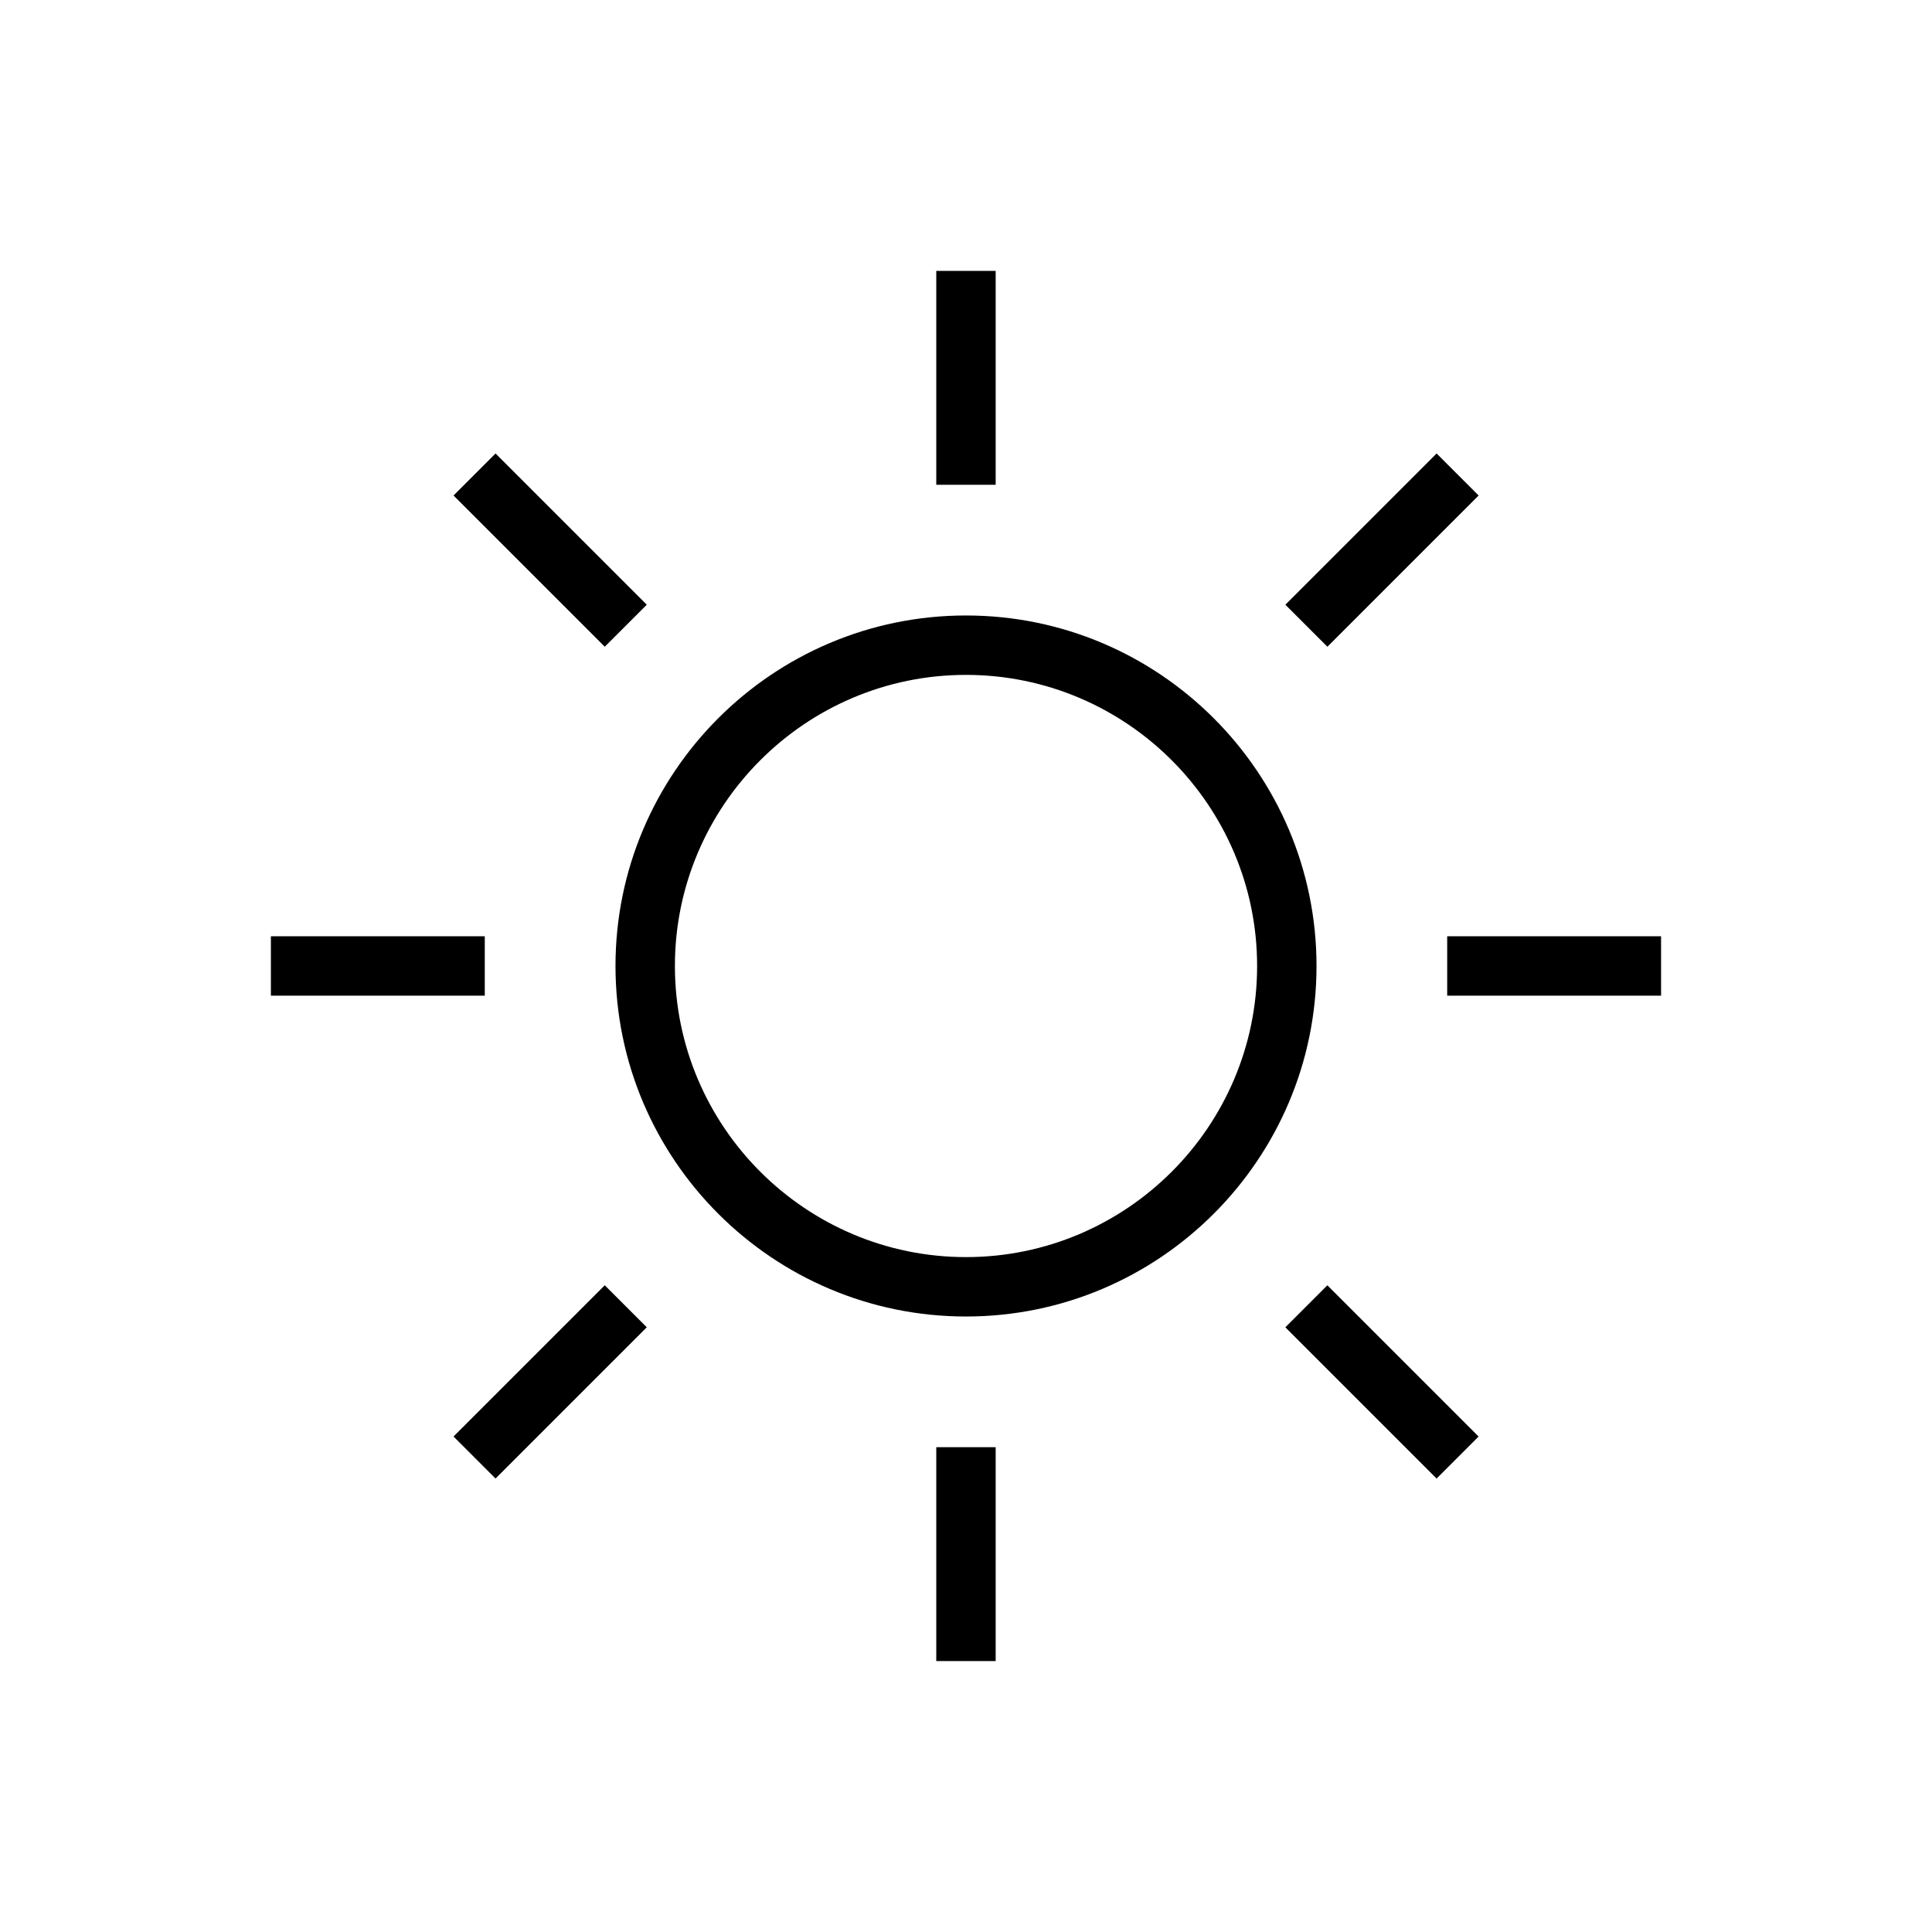 <?xml version="1.0" encoding="UTF-8"?>
<!-- Uploaded to: ICON Repo, www.iconrepo.com, Generator: ICON Repo Mixer Tools -->
<svg fill="#000000" width="800px" height="800px" version="1.1" viewBox="144 144 512 512" xmlns="http://www.w3.org/2000/svg">
 <g>
  <path d="m492.89 400c0-51.23-41.66-92.891-92.891-92.891-51.23 0-92.887 41.656-92.887 92.891 0 51.23 41.656 92.887 92.891 92.887 51.23 0 92.887-41.656 92.887-92.887zm-92.887 77.145c-42.539 0-77.145-34.637-77.145-77.145-0.004-42.512 34.602-77.148 77.145-77.148 42.539 0 77.145 34.637 77.145 77.145 0 42.512-34.605 77.148-77.145 77.148z"/>
  <path d="m392.12 215.79h15.742v56.68h-15.742z"/>
  <path d="m264.19 275.31 11.133-11.133 40.078 40.078-11.133 11.133z"/>
  <path d="m215.79 392.12h56.68v15.742h-56.68z"/>
  <path d="m264.19 524.69 40.078-40.078 11.133 11.133-40.078 40.078z"/>
  <path d="m392.12 527.52h15.742v56.68h-15.742z"/>
  <path d="m484.63 495.75 11.133-11.133 40.078 40.078-11.133 11.133z"/>
  <path d="m527.52 392.12h56.68v15.742h-56.68z"/>
  <path d="m484.64 304.26 40.078-40.078 11.133 11.133-40.078 40.078z"/>
 </g>
</svg>